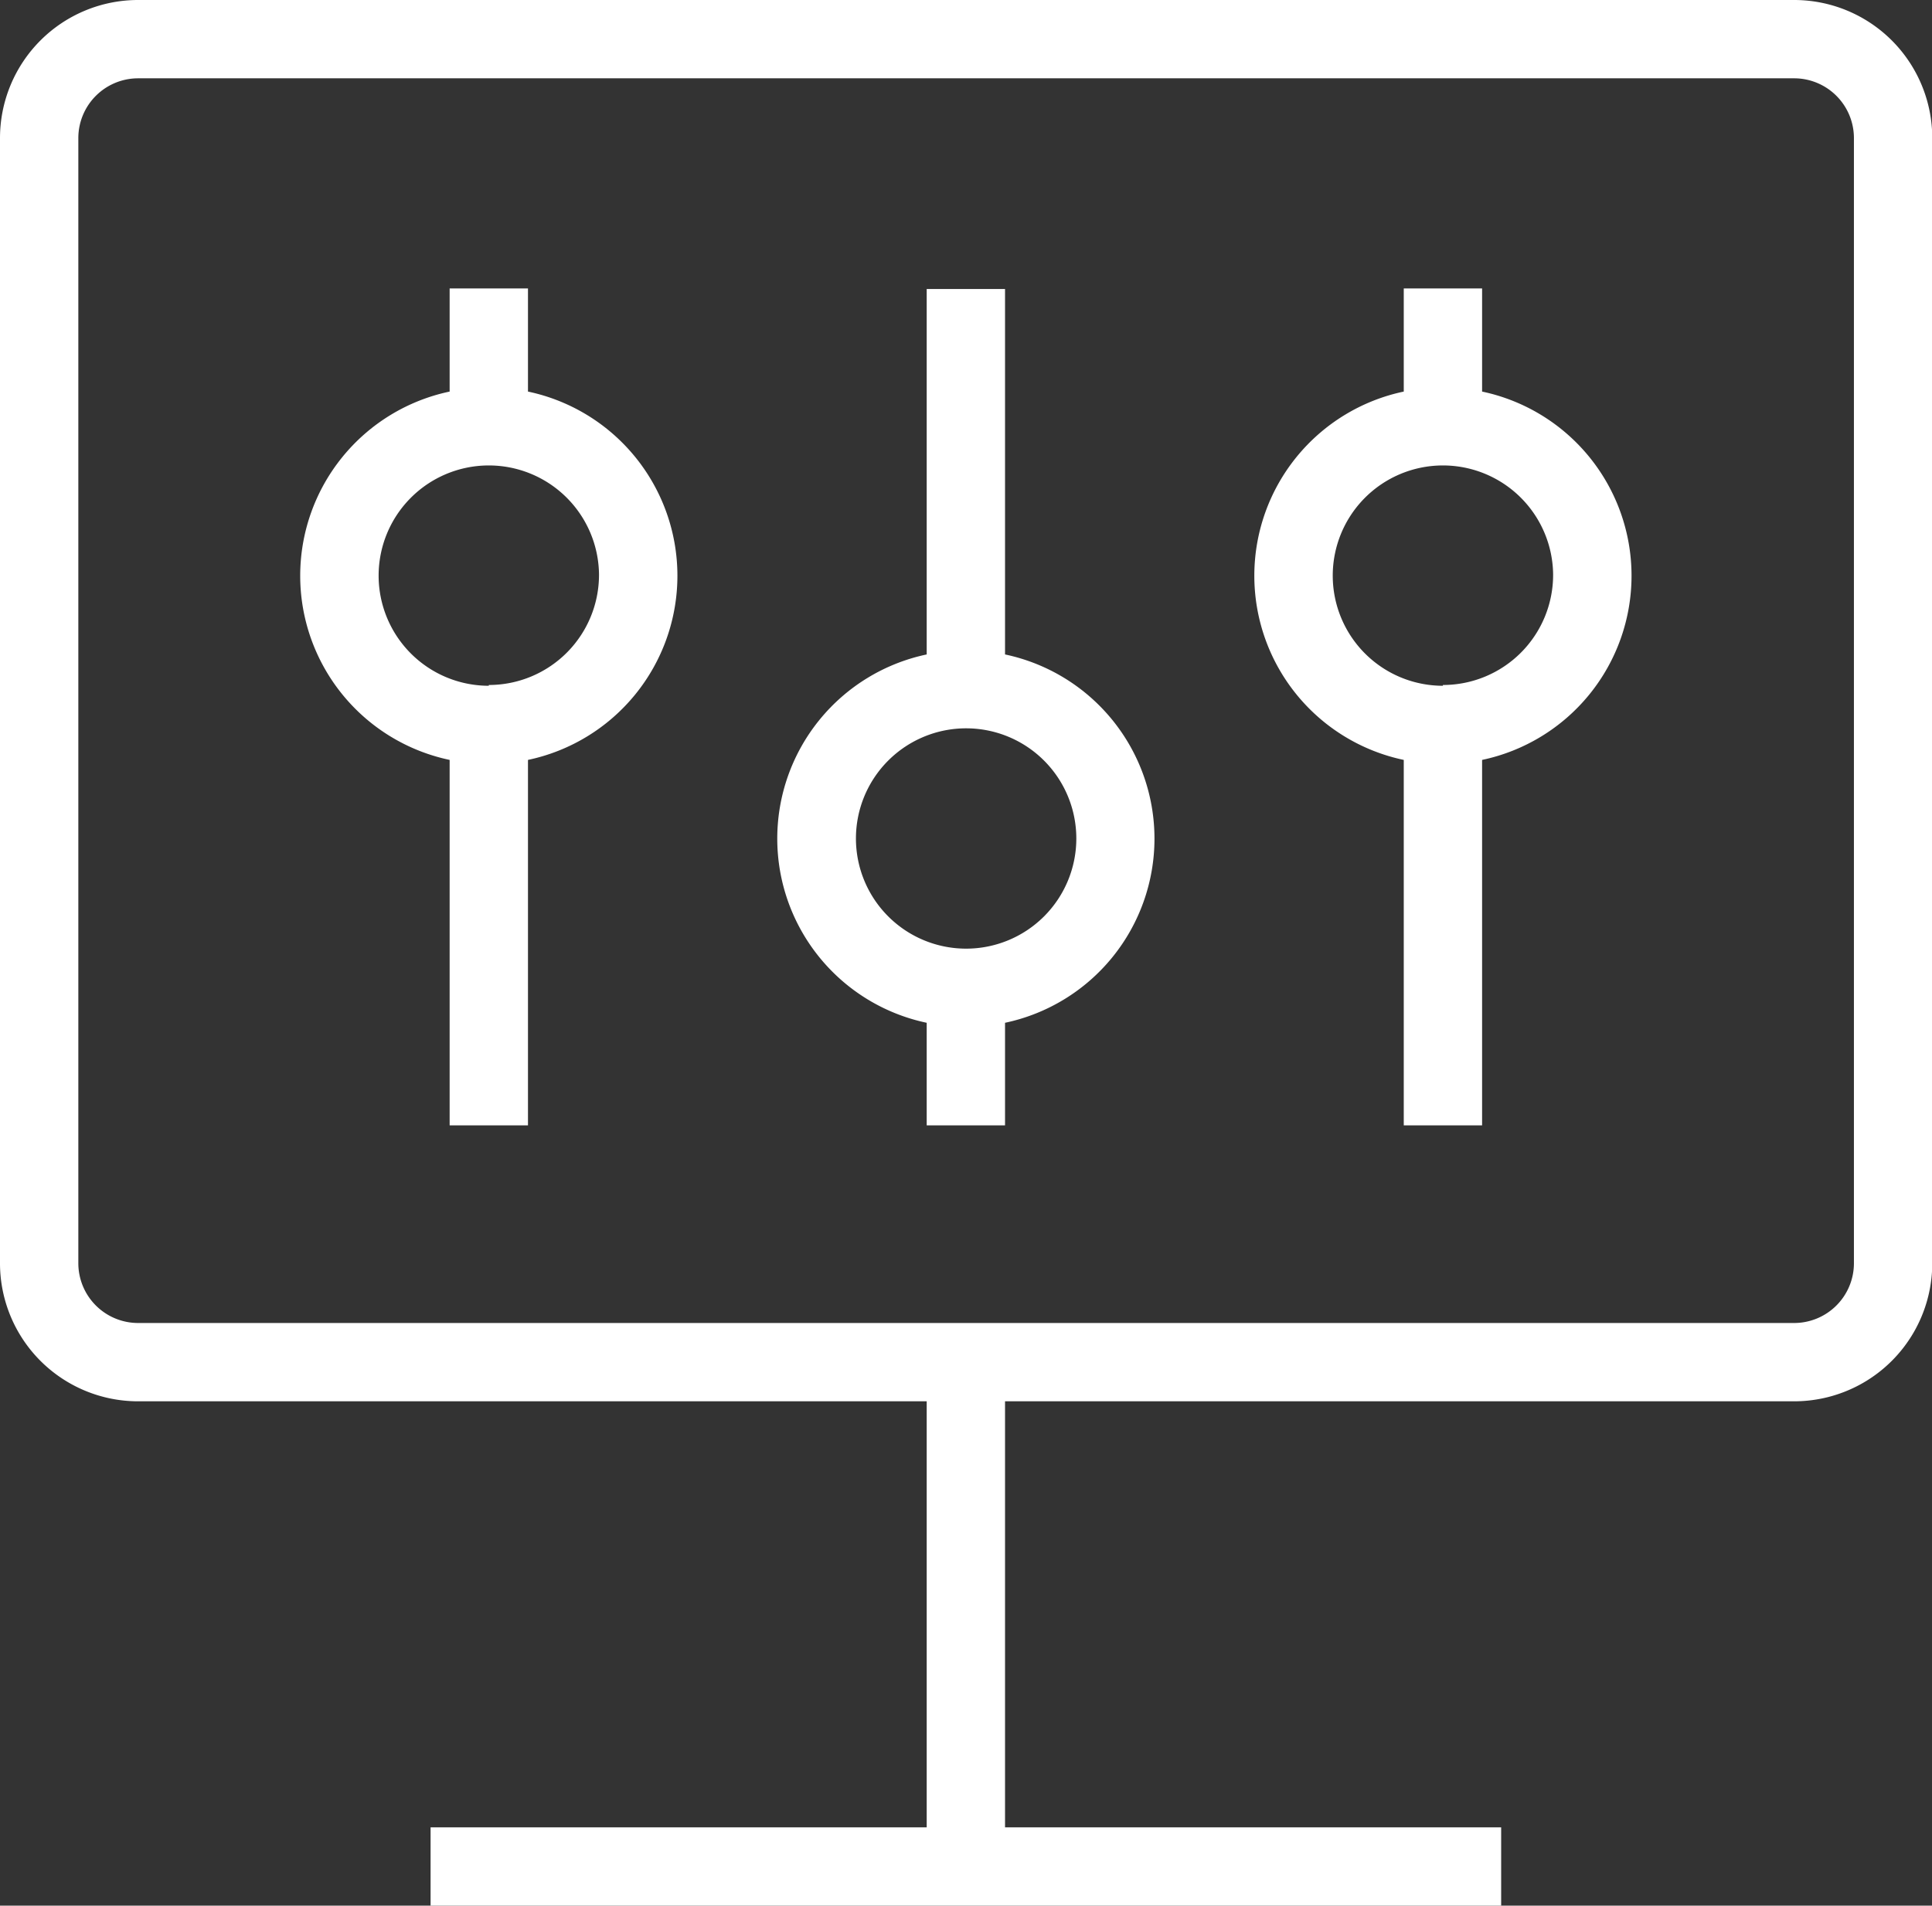 <svg xmlns="http://www.w3.org/2000/svg" viewBox="0 0 73.99 73"><rect x="0" y="0" width="73.99" height="73" fill="#333333" stroke="none"/><defs><style>.cls-1{fill:#fff;}</style></defs><g id="图层_2" data-name="图层 2"><g id="内容"><g id="图层_61" data-name="图层 61"><path class="cls-1" d="M68.7,0H5.29A5.29,5.29,0,0,0,0,5.28V48.4a5.29,5.29,0,0,0,5.29,5.28h30.2V70h-19v3h41V70h-19V53.68H68.7A5.29,5.29,0,0,0,74,48.4V5.28A5.29,5.29,0,0,0,68.7,0ZM71,48.4a2.29,2.29,0,0,1-2.29,2.28H5.29A2.29,2.29,0,0,1,3,48.4V5.28A2.29,2.29,0,0,1,5.29,3H68.7A2.29,2.29,0,0,1,71,5.28Z"/><path class="cls-1" d="M38.49,25.07v-14h-3v14a7.21,7.21,0,0,0,0,14.11v3.93h3V39.18a7.21,7.21,0,0,0,0-14.11ZM37,36.34a4.22,4.22,0,1,1,4.22-4.21A4.22,4.22,0,0,1,37,36.34Z"/><path class="cls-1" d="M56.76,15V11.05h-3V15a7.21,7.21,0,0,0,0,14.11v14h3v-14a7.21,7.21,0,0,0,0-14.11Zm-1.5,11.27A4.22,4.22,0,1,1,59.48,22,4.22,4.22,0,0,1,55.26,26.24Z"/><path class="cls-1" d="M20.22,15V11.05h-3V15a7.21,7.21,0,0,0,0,14.11v14h3v-14a7.21,7.21,0,0,0,0-14.11Zm-1.5,11.27A4.22,4.22,0,1,1,22.94,22,4.22,4.22,0,0,1,18.72,26.24Z"/></g></g></g></svg>